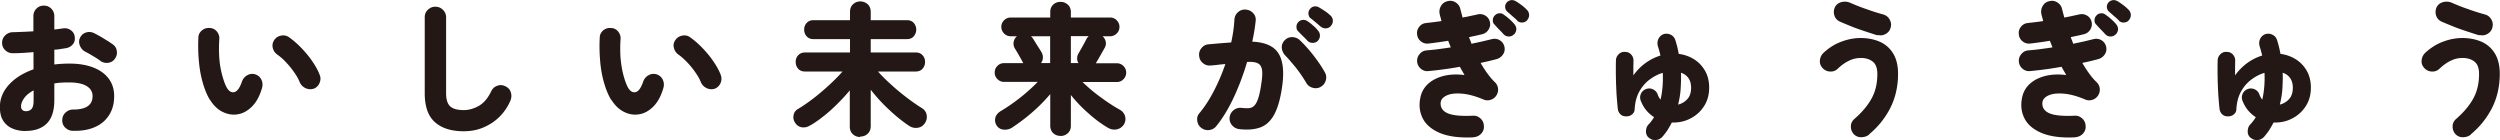<svg id="_レイヤー_2" xmlns="http://www.w3.org/2000/svg" viewBox="0 0 226.85 12.73"><path d="M2.35 11.89c-.44 0-.84-.07-1.2-.22s-.64-.38-.85-.7-.31-.74-.31-1.26c0-.74.27-1.41.81-2.01.54-.6 1.29-1.07 2.24-1.41V4.73c-.33.03-.65.05-.97.07-.32.02-.62.03-.9.03s-.5-.09-.69-.27c-.19-.18-.29-.4-.29-.67s.09-.49.28-.68c.19-.18.41-.28.68-.29.28 0 .58-.02.9-.03.33-.01.65-.03.98-.05V1.47c0-.27.09-.5.27-.68.18-.19.41-.28.68-.28s.49.09.68.28c.18.19.27.41.27.68v1.21c.14-.02.27-.03.4-.05s.25-.03.36-.05c.27-.04.51 0 .72.15.21.14.34.34.37.6.04.27-.01.5-.17.69-.16.19-.37.31-.63.35-.16.03-.32.05-.49.08-.17.03-.36.05-.56.06v1.34c.44-.05.9-.08 1.38-.08.82 0 1.54.12 2.14.35s1.08.57 1.41 1.01c.33.44.5.97.5 1.59 0 .67-.15 1.24-.46 1.72-.3.48-.73.85-1.29 1.09-.56.25-1.22.36-2 .34-.27 0-.5-.11-.69-.29a.869.869 0 01-.27-.68c0-.27.1-.5.29-.68s.42-.28.69-.28c1.18 0 1.77-.4 1.77-1.22 0-.39-.18-.69-.54-.91-.36-.22-.89-.33-1.59-.33-.24 0-.47 0-.7.02-.22.01-.44.04-.64.07v1.52c0 .95-.23 1.66-.68 2.11s-1.09.68-1.92.68zm0-1.8c.2 0 .37-.06.5-.19s.2-.39.2-.79V8.2c-.36.2-.65.42-.84.68s-.3.51-.3.78c0 .14.04.24.12.32.08.07.19.11.32.11zm6.76-4.57c-.19-.14-.42-.29-.68-.44a9.17 9.17 0 00-.69-.39c-.23-.12-.39-.3-.49-.55-.1-.25-.1-.48.01-.71.13-.26.32-.42.58-.49.25-.07.5-.04.72.08.17.08.35.18.56.3.21.12.41.25.61.37s.37.24.51.34c.21.15.33.35.36.61.04.26-.03.49-.18.7s-.36.33-.62.36a.967.967 0 01-.7-.18zm9.93 3.53c-.26-.43-.47-.95-.64-1.54-.17-.59-.29-1.24-.35-1.94-.07-.7-.08-1.42-.05-2.14 0-.27.11-.49.31-.66s.43-.25.7-.23c.27 0 .49.11.66.31s.25.43.23.7c-.04.59-.04 1.16 0 1.72s.13 1.06.25 1.51.25.83.4 1.12c.2.37.44.52.71.46.27-.07.5-.39.7-.97.09-.25.25-.44.49-.57s.48-.15.73-.07c.25.09.43.25.54.48s.13.48.06.74c-.21.73-.51 1.29-.91 1.69s-.83.64-1.3.71c-.47.08-.92 0-1.37-.22s-.83-.59-1.14-1.09zm9.42-1.01c-.24.09-.49.07-.73-.04s-.42-.29-.53-.53c-.11-.29-.28-.59-.5-.9-.22-.32-.46-.62-.73-.9a4.69 4.69 0 00-.8-.71c-.22-.16-.36-.36-.42-.62-.06-.25-.01-.5.15-.73a.93.93 0 01.62-.38c.26-.05.5 0 .72.16.41.29.79.63 1.16 1.02s.69.78.97 1.2c.28.41.5.81.64 1.19.1.24.09.49-.02.74s-.29.42-.54.52zm13.63 3.87c-1.13 0-2-.27-2.62-.82-.62-.55-.93-1.42-.93-2.63V1.57c0-.27.09-.5.28-.68s.41-.28.68-.28.5.09.69.28c.19.19.29.41.29.68v6.89c0 .56.12.96.37 1.19s.66.34 1.24.34c.46 0 .91-.13 1.37-.39.45-.26.82-.7 1.12-1.33.12-.24.3-.41.55-.49.25-.09.49-.07.73.05.24.11.41.29.49.54.08.25.07.5-.03.75-.25.58-.59 1.08-1.02 1.5-.43.42-.92.73-1.47.96s-1.13.33-1.74.33zm13.36-2.86c-.26-.43-.47-.95-.64-1.54-.17-.59-.29-1.24-.35-1.94s-.08-1.42-.04-2.14c0-.27.11-.49.3-.66.2-.17.43-.25.7-.23.27 0 .49.11.66.31s.25.43.23.7c-.04.59-.04 1.16 0 1.72.05.55.13 1.06.25 1.51.12.46.25.83.4 1.12.2.37.44.52.71.46s.5-.39.7-.97c.09-.25.25-.44.49-.57s.48-.15.74-.07c.25.09.43.25.54.48s.13.48.06.74c-.21.73-.51 1.29-.91 1.69-.4.4-.83.64-1.3.71-.47.08-.93 0-1.37-.22s-.83-.59-1.14-1.09zm9.41-1.01c-.24.09-.49.07-.73-.04s-.42-.29-.53-.53c-.11-.29-.28-.59-.5-.9-.22-.32-.46-.62-.73-.9s-.53-.52-.8-.71c-.22-.16-.36-.36-.42-.62-.07-.25-.02-.5.15-.73a.93.93 0 01.62-.38c.26-.05.5 0 .71.16.41.29.79.63 1.16 1.02.37.39.69.78.97 1.2.28.41.5.81.64 1.19.09.24.09.49-.02.74s-.29.42-.54.52zm13.18 4.39a.93.93 0 01-.66-.26c-.18-.17-.27-.4-.27-.69V8.2c-.34.41-.71.81-1.11 1.21-.4.4-.82.78-1.25 1.12s-.85.64-1.27.87c-.24.14-.49.19-.73.15s-.45-.18-.6-.41a.887.887 0 01-.14-.69c.04-.25.19-.45.43-.58.42-.25.88-.57 1.38-.95.49-.38.97-.79 1.44-1.22.46-.43.86-.83 1.19-1.21h-3.39c-.27 0-.48-.08-.63-.25-.15-.17-.23-.38-.23-.62s.08-.45.23-.61c.15-.16.36-.25.63-.25h4.07V3.55h-3.31c-.26 0-.47-.08-.62-.25-.16-.17-.23-.38-.23-.62s.08-.44.23-.6c.16-.17.36-.25.62-.25h3.31v-.75c0-.29.09-.52.27-.69.18-.17.4-.26.66-.26s.49.09.68.26c.18.17.27.4.27.69v.75h3.28c.26 0 .47.08.62.25s.23.37.23.6-.08.45-.23.62-.36.25-.62.25h-3.28v1.21h4.08c.26 0 .47.08.62.25.16.17.23.37.23.61s-.08.45-.23.62c-.16.17-.36.25-.62.25h-3.42c.36.41.78.82 1.24 1.23.46.42.93.8 1.4 1.16.48.36.92.67 1.33.92.24.15.39.35.44.6.05.26.01.5-.12.72-.16.27-.39.43-.67.47-.28.05-.55-.01-.81-.18-.57-.38-1.17-.86-1.79-1.44a15.18 15.18 0 01-1.68-1.83v3.3c0 .29-.09.52-.27.69a.96.96 0 01-.68.26zm18.19-.1c-.26 0-.48-.08-.66-.25-.18-.17-.27-.4-.27-.68V8.54c-.47.55-1 1.1-1.6 1.62-.6.53-1.23 1-1.88 1.43-.23.14-.48.2-.76.17a.8.8 0 01-.64-.4c-.13-.22-.16-.44-.1-.68s.23-.44.49-.6a16.865 16.865 0 002.31-1.67c.38-.33.73-.65 1.04-.98h-3.05c-.23 0-.43-.08-.6-.25-.17-.17-.25-.36-.25-.6s.08-.44.25-.6c.16-.17.36-.25.6-.25h1.75s-.03-.03-.03-.04c-.04-.09-.12-.22-.21-.39-.1-.17-.2-.35-.3-.52-.1-.17-.18-.3-.23-.38-.11-.19-.15-.39-.11-.6s.14-.38.3-.51h-.57c-.23 0-.43-.08-.6-.25-.16-.17-.25-.36-.25-.6s.08-.43.25-.6a.84.84 0 01.6-.25h3.59V1.1c0-.29.09-.51.27-.68.18-.17.4-.25.66-.25s.47.08.66.25c.19.17.28.4.28.68v.49h3.56c.23 0 .43.08.6.25.16.17.25.36.25.6s-.08.43-.25.6a.84.84 0 01-.6.25h-.69c.15.12.24.28.29.47.04.19.02.38-.08.56-.05.1-.13.23-.23.41s-.2.35-.3.53c-.1.17-.18.31-.25.42 0 0-.02.02-.02.03 0 0-.01.02-.02.03h1.91c.23 0 .43.08.6.25.17.17.25.37.25.6s-.08.43-.25.6c-.16.17-.36.25-.6.25h-3.11c.49.48 1.03.94 1.64 1.38.61.45 1.19.83 1.75 1.14.24.14.4.34.47.59s.03.5-.1.73c-.16.25-.38.4-.66.46-.29.05-.56 0-.82-.16-.57-.34-1.16-.77-1.75-1.3a13 13 0 01-1.59-1.66v2.79c0 .29-.09.51-.28.68-.19.17-.41.25-.66.25zm-1.76-6.61h.82V3.29h-1.74l.08.08c.03.03.05.06.08.1.05.07.13.19.23.36.1.17.21.34.32.51s.18.29.23.37c.1.17.15.34.14.52 0 .18-.06.34-.16.48zm2.69 0h.7c-.08-.12-.12-.26-.12-.41s.03-.3.11-.44c.05-.09.13-.22.23-.4l.3-.54c.1-.18.17-.32.21-.4.06-.1.13-.19.2-.25h-1.62v2.43zm15.25 5.99a.997.997 0 01-.64-.38.912.912 0 01-.19-.71c.04-.27.17-.48.38-.64s.45-.22.71-.19c.27.03.5.04.69.02.19-.02.35-.11.49-.26.13-.15.25-.39.35-.72.1-.33.19-.78.27-1.37.08-.53.09-.93.03-1.2-.06-.27-.2-.45-.42-.54-.22-.09-.52-.12-.92-.1-.32 1.1-.72 2.17-1.2 3.2s-1.01 1.91-1.6 2.63c-.16.2-.38.32-.64.35-.26.03-.5-.03-.72-.2a.913.913 0 01-.36-.65c-.04-.27.03-.5.21-.7.47-.56.9-1.23 1.3-2s.75-1.59 1.04-2.44c-.23.02-.45.04-.68.07-.23.03-.44.05-.64.06a.903.903 0 01-.71-.21c-.21-.16-.32-.38-.35-.65s.04-.51.21-.71c.16-.21.38-.33.65-.35l1.02-.09c.35-.03.7-.05 1.03-.08.08-.36.14-.7.19-1.05.05-.34.08-.68.1-1.02.02-.27.12-.49.32-.67.2-.18.43-.26.7-.24s.5.12.68.32c.19.2.26.43.23.7-.06.61-.17 1.24-.31 1.89 1.14.05 1.93.39 2.35 1.02.42.63.55 1.6.38 2.92-.15 1.12-.38 1.98-.7 2.6-.32.62-.74 1.03-1.27 1.23-.53.2-1.19.26-1.98.16zm7.42-3.82a.93.93 0 01-.73.07.925.925 0 01-.58-.46 11.896 11.896 0 00-1.25-1.74c-.24-.29-.46-.53-.66-.74-.18-.2-.28-.43-.3-.68-.02-.25.07-.48.25-.67.18-.2.41-.3.68-.3s.5.09.7.27c.44.42.87.9 1.27 1.42s.75 1.03 1.01 1.51c.13.22.16.47.08.73s-.23.46-.47.58zm-1.19-4.19c-.09-.1-.22-.24-.41-.42-.19-.19-.34-.34-.46-.47-.09-.09-.13-.22-.13-.38s.06-.3.17-.43c.1-.1.22-.17.38-.19s.3.01.43.1c.15.09.32.22.51.39.2.17.35.32.46.47a.674.674 0 01-.01.93c-.11.12-.26.19-.46.19-.19 0-.35-.06-.48-.19zm1.21-1.27c-.1-.09-.24-.21-.44-.38s-.37-.31-.52-.42c-.09-.08-.14-.2-.16-.36-.02-.16.02-.31.14-.45.09-.12.2-.2.35-.23.15-.03.29-.01.43.06.16.09.34.2.55.34.21.14.38.28.52.41a.661.661 0 01.06.93c-.1.14-.25.22-.43.24s-.35-.03-.49-.15zm13.87 10.03c-1.27.06-2.27-.07-3.03-.38-.75-.31-1.28-.75-1.57-1.3-.29-.55-.38-1.17-.25-1.85.09-.53.33-.96.7-1.31.37-.34.84-.58 1.42-.73.57-.14 1.2-.17 1.9-.08-.07-.12-.14-.25-.21-.37-.07-.12-.15-.25-.21-.38a33.703 33.703 0 01-2.86.39.877.877 0 01-.69-.22.918.918 0 01-.33-.65c-.02-.25.06-.48.23-.68s.38-.31.64-.33c.33-.03.68-.06 1.05-.11s.75-.1 1.13-.16c-.03-.09-.07-.19-.11-.29s-.08-.2-.12-.31c-.32.05-.63.1-.93.14s-.58.08-.85.11a.896.896 0 01-.7-.2.866.866 0 01-.34-.62.89.89 0 01.19-.7c.16-.2.37-.32.63-.34.21-.03.43-.05.67-.08s.48-.06.72-.1c-.03-.1-.05-.21-.08-.31s-.06-.21-.08-.31c-.06-.26-.02-.51.11-.74.13-.23.33-.38.59-.44.26-.07.5-.04.73.1s.38.34.44.6c.03.13.07.26.1.39.04.13.07.26.1.39.25-.04.49-.09.71-.14.23-.05.44-.09.64-.14.25-.06.49-.03.71.1s.36.32.42.57c.06.25.02.49-.12.71-.14.22-.34.36-.59.42-.18.04-.37.09-.57.13-.2.04-.4.09-.61.13.03.1.07.19.11.29s.08.2.11.31c.34-.07.67-.14.98-.21s.61-.15.88-.21a.917.917 0 011.13.68c.06.25.02.49-.12.7s-.33.36-.58.43c-.22.06-.45.12-.7.18-.25.06-.5.11-.76.17.2.35.41.67.62.96.21.29.43.55.66.77.17.16.27.35.3.57.03.22-.02.44-.14.64-.12.19-.29.33-.51.4-.22.08-.44.07-.64-.01-.73-.31-1.38-.49-1.96-.54s-1.04 0-1.38.15c-.34.15-.53.36-.57.62-.05.45.15.78.59.99.45.21 1.22.29 2.32.24.27-.02.5.07.7.25.2.18.3.41.31.68.02.27-.06.5-.25.7-.18.19-.41.3-.68.32zm3.65-9.34a.61.61 0 01-.47.19c-.19 0-.35-.08-.47-.21-.09-.1-.22-.24-.4-.42-.18-.19-.33-.35-.45-.49-.09-.09-.13-.22-.12-.38 0-.16.07-.3.19-.42.09-.1.22-.17.38-.18.16-.02.29.02.42.12.15.1.32.23.51.4s.35.33.47.48c.11.14.17.29.16.46s-.08.32-.21.46zm.31-1.26a8.54 8.54 0 00-.44-.39c-.19-.17-.36-.32-.5-.44a.6.6 0 01-.16-.36.57.57 0 01.14-.44c.09-.11.22-.18.36-.21s.29 0 .43.07c.16.09.33.21.54.36.2.15.37.3.5.44.12.12.19.27.2.44.01.17-.04.33-.16.48-.1.14-.25.22-.44.23a.597.597 0 01-.49-.17zm11.92 10.63a.72.72 0 01-.24-.6c0-.25.09-.46.25-.62.09-.09.17-.19.25-.3.08-.1.16-.22.23-.34-.56-.36-.96-.85-1.21-1.5a.808.808 0 01.48-1.05c.21-.08.42-.07.62.02s.35.24.43.45c.06.18.15.35.27.49.17-.75.24-1.56.2-2.43-.41.12-.8.32-1.18.6s-.69.64-.94 1.08c-.25.44-.39.97-.43 1.59 0 .21-.08.37-.22.49s-.32.19-.53.19c-.22 0-.4-.05-.54-.19-.14-.13-.23-.32-.25-.57-.03-.3-.06-.65-.09-1.04s-.04-.79-.06-1.19c-.01-.4-.02-.78-.02-1.14s0-.67.01-.93c0-.23.09-.43.25-.58.16-.16.35-.23.59-.21.24 0 .43.1.57.27.14.17.2.38.18.61 0 .15-.01.33-.01.55v.7c.33-.46.71-.84 1.13-1.14.42-.3.87-.52 1.33-.66-.07-.3-.15-.58-.23-.84a.94.94 0 01.04-.66c.1-.21.26-.36.47-.44a.86.86 0 01.65.05c.21.1.35.27.42.49.13.4.23.81.31 1.25.53.07 1 .24 1.42.51s.74.62.98 1.05c.24.43.36.93.36 1.49 0 .66-.16 1.23-.47 1.7-.31.48-.71.84-1.21 1.1-.49.26-1.02.38-1.59.38h-.12c-.12.24-.26.47-.4.7-.15.22-.31.43-.48.62-.17.17-.37.26-.6.27s-.44-.07-.62-.23zm2.67-3c.33-.08.61-.25.84-.5s.34-.6.34-1.03c0-.35-.08-.64-.24-.87-.16-.23-.39-.4-.68-.49.02.49 0 .99-.03 1.48s-.12.96-.23 1.42zm17.34 2.72c-.21.16-.45.24-.73.24-.28 0-.5-.1-.68-.29a.99.99 0 01-.25-.7c0-.26.11-.48.31-.66.68-.59 1.2-1.2 1.56-1.85s.53-1.39.53-2.24c0-.53-.14-.9-.42-1.12s-.64-.33-1.07-.33c-.36 0-.72.07-1.08.25-.36.17-.7.42-1.04.74-.19.18-.42.26-.7.24a.943.943 0 01-.67-.33c-.18-.2-.26-.43-.23-.7s.14-.49.33-.67c.5-.46 1.04-.8 1.62-1.01.58-.22 1.17-.33 1.75-.33.65 0 1.23.12 1.74.34.51.23.91.58 1.21 1.07.29.48.44 1.09.44 1.84 0 1.14-.24 2.18-.71 3.11-.48.93-1.12 1.72-1.92 2.38zm.77-9c-.36-.11-.76-.24-1.18-.38-.42-.14-.83-.28-1.22-.44s-.74-.3-1.05-.44c-.24-.11-.4-.3-.48-.55s-.06-.5.05-.75c.12-.23.32-.39.59-.46.27-.07.52-.05.77.05.43.19.92.39 1.48.58.55.2 1.06.36 1.54.49.25.07.45.22.58.45s.17.47.1.73c-.06.25-.21.45-.44.58-.23.14-.48.17-.74.1zm17.94 9.25c-1.27.06-2.27-.07-3.03-.38-.75-.31-1.28-.75-1.57-1.3-.29-.55-.38-1.17-.25-1.85.09-.53.33-.96.7-1.31.37-.34.84-.58 1.42-.73.57-.14 1.2-.17 1.9-.08-.07-.12-.14-.25-.21-.37-.07-.12-.15-.25-.21-.38a33.703 33.703 0 01-2.86.39.877.877 0 01-.69-.22.918.918 0 01-.33-.65c-.02-.25.06-.48.23-.68s.38-.31.64-.33c.33-.03.68-.06 1.05-.11s.75-.1 1.13-.16c-.03-.09-.07-.19-.11-.29s-.08-.2-.12-.31c-.32.05-.63.1-.93.14s-.58.08-.85.11a.896.896 0 01-.7-.2.866.866 0 01-.34-.62.89.89 0 01.19-.7c.16-.2.37-.32.63-.34.21-.03.43-.05.67-.08s.48-.06.72-.1c-.03-.1-.05-.21-.08-.31s-.06-.21-.08-.31c-.06-.26-.02-.51.11-.74.13-.23.33-.38.59-.44.26-.07.5-.04.73.1s.38.34.44.6c.03.13.07.26.1.39.04.13.07.26.1.39.25-.04.49-.09.71-.14.23-.05.44-.09.64-.14.25-.06.49-.03.71.1s.36.32.42.57c.06.25.02.49-.12.71-.14.22-.34.36-.59.42-.18.04-.37.09-.57.13-.2.04-.4.09-.61.13.03.1.07.19.11.29s.08.2.11.31c.34-.07.67-.14.98-.21s.61-.15.88-.21a.917.917 0 011.13.68c.06.25.02.49-.12.7s-.33.36-.58.43c-.22.06-.45.12-.7.18-.25.06-.5.11-.76.17.2.35.41.67.62.96.21.29.43.55.66.77.17.16.27.35.3.57.03.22-.02.44-.14.64-.12.19-.29.33-.51.4-.22.08-.44.07-.64-.01-.73-.31-1.38-.49-1.96-.54s-1.04 0-1.38.15c-.34.15-.53.36-.57.62-.05.45.15.78.59.99.45.21 1.22.29 2.32.24.27-.02.5.07.7.25.2.18.3.41.31.68.02.27-.06.5-.25.7-.18.19-.41.3-.68.32zm3.65-9.34a.61.61 0 01-.47.19c-.19 0-.35-.08-.47-.21-.09-.1-.22-.24-.4-.42-.18-.19-.33-.35-.45-.49-.09-.09-.13-.22-.12-.38 0-.16.07-.3.19-.42.09-.1.22-.17.38-.18.16-.02.29.02.42.12.15.1.32.23.51.4s.35.33.47.48c.11.14.17.29.16.46s-.08.32-.21.46zm.31-1.26a8.54 8.54 0 00-.44-.39c-.19-.17-.36-.32-.5-.44a.6.6 0 01-.16-.36.57.57 0 01.14-.44c.09-.11.22-.18.36-.21s.29 0 .43.07c.16.09.33.21.54.36.2.15.37.3.5.44.12.12.19.27.2.44.01.17-.04.33-.16.48-.1.14-.25.22-.44.23a.597.597 0 01-.49-.17zm11.92 10.63a.72.72 0 01-.24-.6c0-.25.09-.46.25-.62.09-.09.17-.19.25-.3.08-.1.16-.22.23-.34-.56-.36-.96-.85-1.21-1.5a.808.808 0 01.48-1.05c.21-.08.42-.07.62.02s.35.24.43.45c.06.18.15.35.27.49.17-.75.24-1.56.2-2.43-.41.12-.8.32-1.18.6s-.69.64-.94 1.08c-.25.44-.39.97-.43 1.59 0 .21-.08.37-.22.49s-.32.19-.53.19c-.22 0-.4-.05-.54-.19-.14-.13-.23-.32-.25-.57-.03-.3-.06-.65-.09-1.04s-.04-.79-.06-1.19c-.01-.4-.02-.78-.02-1.14s0-.67.01-.93c0-.23.09-.43.25-.58.16-.16.35-.23.59-.21.24 0 .43.1.57.27.14.17.2.38.18.61 0 .15-.01.33-.01.55v.7c.33-.46.71-.84 1.13-1.14.42-.3.87-.52 1.33-.66-.07-.3-.15-.58-.23-.84a.94.94 0 01.04-.66c.1-.21.26-.36.47-.44a.86.86 0 01.65.05c.21.1.35.27.42.49.13.4.23.81.31 1.25.53.07 1 .24 1.42.51s.74.62.98 1.05c.24.43.36.93.36 1.49 0 .66-.16 1.23-.47 1.7-.31.48-.71.84-1.21 1.1-.49.26-1.02.38-1.59.38h-.12c-.12.24-.26.47-.4.7-.15.22-.31.43-.48.62-.17.17-.37.26-.6.27s-.44-.07-.62-.23zm2.67-3c.33-.08.61-.25.84-.5s.34-.6.34-1.03c0-.35-.08-.64-.24-.87-.16-.23-.39-.4-.68-.49.02.49 0 .99-.03 1.48s-.12.96-.23 1.42zm17.34 2.72c-.21.16-.45.24-.73.24-.28 0-.5-.1-.68-.29a.99.99 0 01-.25-.7c0-.26.11-.48.31-.66.68-.59 1.2-1.2 1.56-1.85s.53-1.39.53-2.24c0-.53-.14-.9-.42-1.12s-.64-.33-1.07-.33c-.36 0-.72.07-1.08.25-.36.17-.7.42-1.04.74-.19.18-.42.26-.7.24a.943.943 0 01-.67-.33c-.18-.2-.26-.43-.23-.7s.14-.49.33-.67c.5-.46 1.04-.8 1.62-1.01.58-.22 1.17-.33 1.75-.33.65 0 1.23.12 1.74.34.51.23.91.58 1.21 1.07.29.48.44 1.09.44 1.84 0 1.14-.24 2.18-.71 3.11-.48.93-1.12 1.72-1.92 2.38zm.77-9c-.36-.11-.76-.24-1.18-.38-.42-.14-.83-.28-1.22-.44s-.74-.3-1.05-.44c-.24-.11-.4-.3-.48-.55s-.06-.5.05-.75c.12-.23.32-.39.59-.46.27-.07.52-.05.77.05.43.19.92.39 1.48.58.55.2 1.06.36 1.54.49.25.07.45.22.58.45s.17.47.1.73c-.06.25-.21.45-.44.58-.23.14-.48.17-.74.1z" fill="#231815" id="_レイヤー_1-2"/></svg>